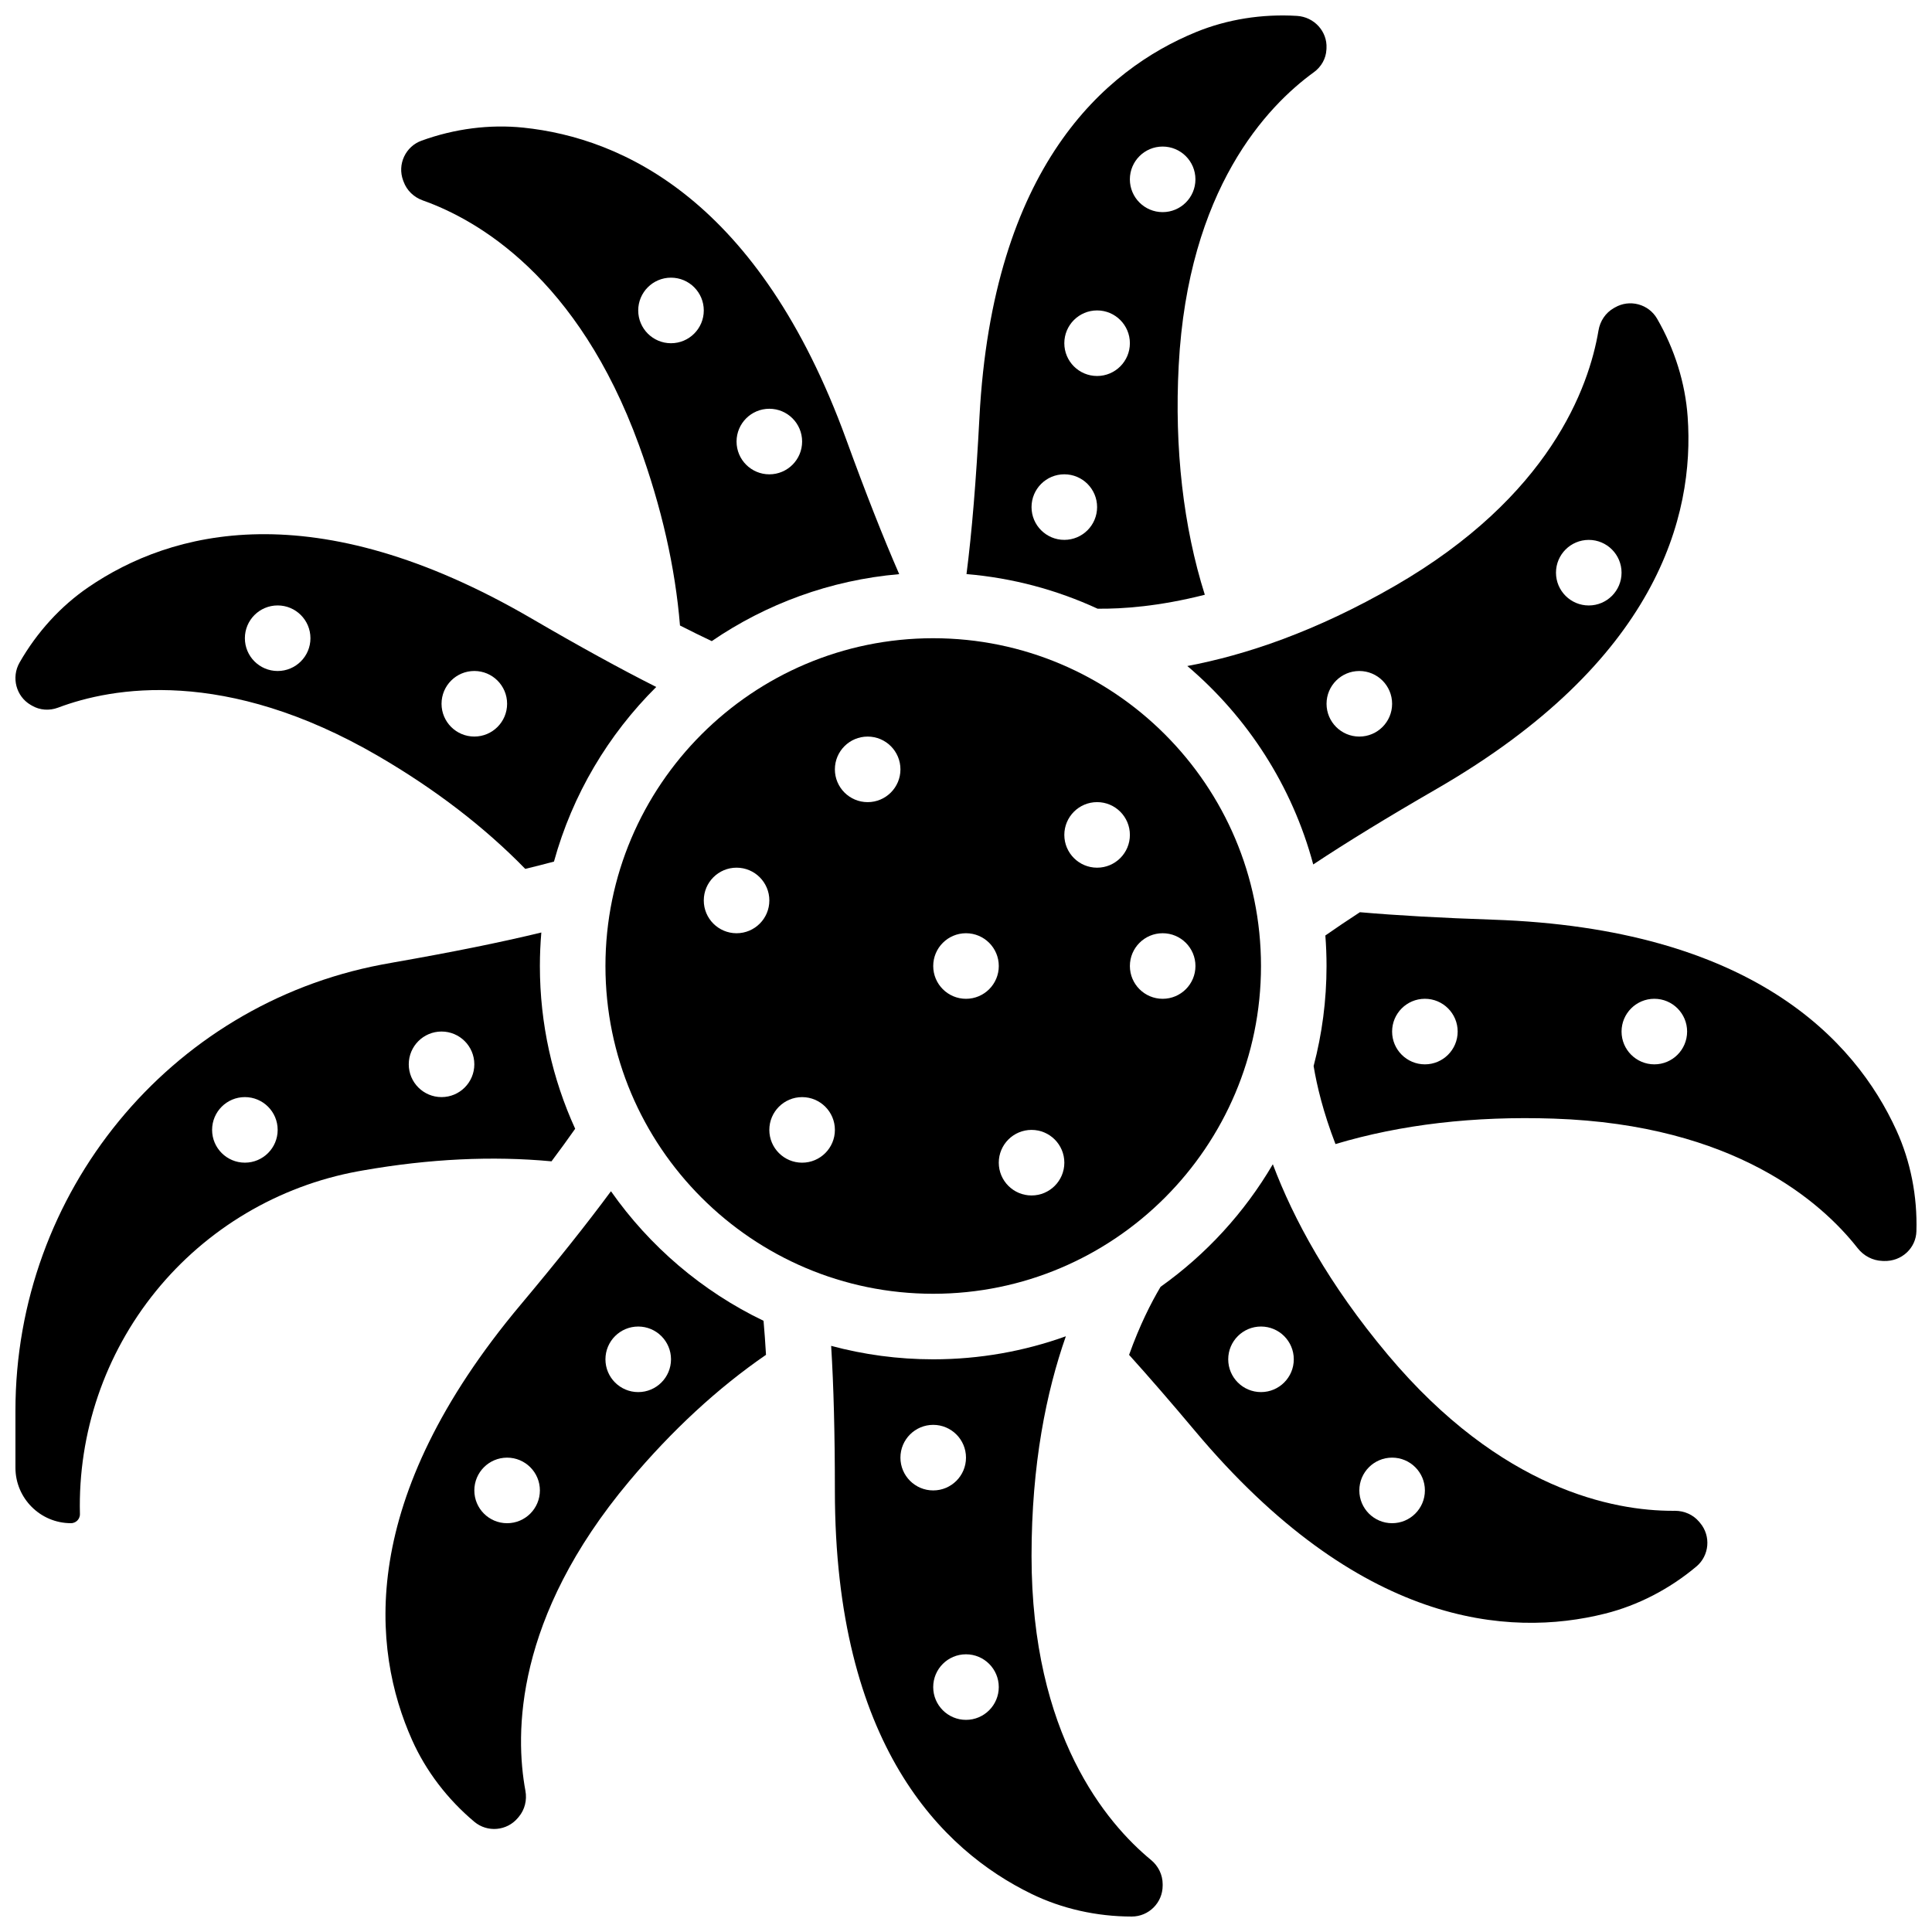 <?xml version="1.0" encoding="UTF-8"?>
<!-- Uploaded to: ICON Repo, www.iconrepo.com, Generator: ICON Repo Mixer Tools -->
<svg width="800px" height="800px" version="1.1" viewBox="144 144 512 512" xmlns="http://www.w3.org/2000/svg">
 <defs>
  <clipPath id="e">
   <path d="m364 498h89v153.9h-89z"/>
  </clipPath>
  <clipPath id="d">
   <path d="m148.09 391h148.91v157h-148.91z"/>
  </clipPath>
  <clipPath id="c">
   <path d="m148.09 285h169.91v90h-169.91z"/>
  </clipPath>
  <clipPath id="b">
   <path d="m492 385h159.9v94h-159.9z"/>
  </clipPath>
  <clipPath id="a">
   <path d="m400 148.09h96v157.91h-96z"/>
  </clipPath>
 </defs>
 <path d="m305.91 459.69c-6.359 8.613-14.262 18.539-23.895 30.023-43.352 51.664-39.59 91.289-28.801 115.43 3.652 8.176 9.352 15.66 16.484 21.645 3.457 2.898 8.629 2.449 11.531-1.012l0.266-0.316c1.57-1.875 2.207-4.394 1.742-6.91-2.785-15.062-2.91-45.75 27.531-82.031 11.289-13.453 23.461-24.691 36.23-33.477-0.188-3.188-0.402-6.199-0.652-9.016-16.246-7.805-30.172-19.699-40.438-34.34zm-27.52 87.977c-4.797 0-8.688-3.891-8.688-8.688s3.891-8.688 8.688-8.688 8.688 3.891 8.688 8.688c-0.004 4.797-3.891 8.688-8.688 8.688zm34.746-34.746c-4.797 0-8.688-3.891-8.688-8.688s3.891-8.688 8.688-8.688 8.688 3.891 8.688 8.688c-0.004 4.797-3.891 8.688-8.688 8.688z"/>
 <g clip-path="url(#e)">
  <path d="m449.01 636.89c-11.816-9.75-31.641-33.172-31.641-80.539 0-24.359 3.945-43.547 9.094-58.223-10.988 3.949-22.82 6.106-35.152 6.106-9.352 0-18.418-1.246-27.047-3.566 0.664 10.676 0.988 23.34 0.988 38.312 0 67.441 28.352 95.379 52.141 106.94 8.051 3.914 17.23 5.984 26.539 5.984 4.512 0 8.184-3.672 8.184-8.184v-0.41c0-2.453-1.133-4.793-3.106-6.422zm-66.387-106.6c0-4.797 3.891-8.688 8.688-8.688s8.688 3.891 8.688 8.688-3.891 8.688-8.688 8.688-8.688-3.891-8.688-8.688zm17.375 69.492c-4.797 0-8.688-3.891-8.688-8.688s3.891-8.688 8.688-8.688 8.688 3.891 8.688 8.688c-0.004 4.797-3.891 8.688-8.688 8.688z"/>
 </g>
 <g clip-path="url(#d)">
  <path d="m290.15 451.77c2.289-3.051 4.375-5.926 6.277-8.637-6.004-13.152-9.352-27.758-9.352-43.133 0-2.992 0.133-5.949 0.383-8.879-10.699 2.598-23.445 5.176-39.062 7.914-1.121 0.195-2.231 0.398-3.328 0.609-56.191 10.715-96.977 60.418-96.977 118.18v15.133c0 8.109 6.598 14.703 14.703 14.703 0.832 0 1.391-0.391 1.711-0.719 0.32-0.328 0.699-0.895 0.676-1.727-0.535-21.414 6.598-42.367 20.09-58.996 13.496-16.637 32.531-27.934 53.594-31.805 0.465-0.086 0.934-0.168 1.402-0.25 17.508-3.07 34.258-3.867 49.883-2.398zm-81.254 0.348c-4.797 0-8.688-3.891-8.688-8.688 0-4.797 3.891-8.688 8.688-8.688 4.797 0 8.688 3.891 8.688 8.688 0 4.797-3.891 8.688-8.688 8.688zm52.117-17.375c-4.797 0-8.688-3.891-8.688-8.688 0-4.797 3.891-8.688 8.688-8.688s8.688 3.891 8.688 8.688c0 4.801-3.891 8.688-8.688 8.688z"/>
 </g>
 <g clip-path="url(#c)">
  <path d="m152.14 330.81 0.355 0.207c2.059 1.199 4.586 1.387 6.918 0.508 14.238-5.371 44.207-10.836 84.891 12.875 15.07 8.781 28.125 18.816 38.895 29.863 2.68-0.648 5.215-1.293 7.609-1.938 4.898-17.766 14.383-33.645 27.105-46.273-9.414-4.738-20.336-10.734-33.031-18.137-57.797-33.684-95.758-23.117-117.43-8.32-7.34 5.012-13.656 11.922-18.266 19.984-2.25 3.938-0.926 8.973 2.949 11.23zm117.56-8.992c4.797 0 8.688 3.891 8.688 8.688 0 4.797-3.891 8.688-8.688 8.688s-8.688-3.891-8.688-8.688c0-4.797 3.891-8.688 8.688-8.688zm-52.117-17.371c4.797 0 8.688 3.891 8.688 8.688s-3.891 8.688-8.688 8.688c-4.797 0-8.688-3.891-8.688-8.688 0-4.801 3.891-8.688 8.688-8.688z"/>
 </g>
 <path d="m304.45 400c0 47.898 38.969 86.863 86.863 86.863 47.898 0 86.863-38.969 86.863-86.863 0-47.898-38.969-86.863-86.863-86.863-47.898 0-86.863 38.969-86.863 86.863zm147.67-8.684c4.797 0 8.688 3.891 8.688 8.688s-3.891 8.688-8.688 8.688c-4.797 0-8.688-3.891-8.688-8.688 0-4.801 3.891-8.688 8.688-8.688zm-17.375-34.746c4.797 0 8.688 3.891 8.688 8.688s-3.891 8.688-8.688 8.688c-4.797 0-8.688-3.891-8.688-8.688 0.004-4.797 3.891-8.688 8.688-8.688zm-17.371 86.863c4.797 0 8.688 3.891 8.688 8.688 0 4.797-3.891 8.688-8.688 8.688s-8.688-3.891-8.688-8.688c0-4.797 3.891-8.688 8.688-8.688zm-17.371-52.117c4.797 0 8.688 3.891 8.688 8.688s-3.891 8.688-8.688 8.688-8.688-3.891-8.688-8.688c0-4.801 3.891-8.688 8.688-8.688zm-26.062-52.117c4.797 0 8.688 3.891 8.688 8.688 0 4.797-3.891 8.688-8.688 8.688s-8.688-3.891-8.688-8.688c0.004-4.801 3.891-8.688 8.688-8.688zm-17.371 95.547c4.797 0 8.688 3.891 8.688 8.688 0 4.797-3.891 8.688-8.688 8.688s-8.688-3.891-8.688-8.688c0-4.797 3.891-8.688 8.688-8.688zm-17.371-60.805c4.797 0 8.688 3.891 8.688 8.688s-3.891 8.688-8.688 8.688c-4.797 0-8.688-3.891-8.688-8.688s3.891-8.688 8.688-8.688z"/>
 <path d="m250.96 192.15c0.84 2.309 2.703 4.121 5.113 4.973 14.438 5.121 41.078 20.355 57.277 64.859 5.965 16.387 9.602 32.43 10.852 47.781 2.961 1.508 5.766 2.887 8.418 4.141 14.395-9.844 31.367-16.172 49.68-17.75-4.254-9.75-8.867-21.469-14.035-35.668-23.066-63.375-59.266-79.93-85.57-82.66-8.902-0.922-18.234 0.27-26.988 3.457-2.055 0.746-3.695 2.25-4.617 4.231-0.926 1.98-1.02 4.203-0.273 6.258zm96.922 60.176c4.797 0 8.688 3.891 8.688 8.688s-3.891 8.688-8.688 8.688-8.688-3.891-8.688-8.688c0.004-4.797 3.891-8.688 8.688-8.688zm-26.059-34.742c4.797 0 8.688 3.891 8.688 8.688 0 4.797-3.891 8.688-8.688 8.688-4.797 0-8.688-3.891-8.688-8.688 0.004-4.801 3.891-8.688 8.688-8.688z"/>
 <path d="m492.02 373.09c8.914-5.91 19.719-12.527 32.684-20.012 58.406-33.723 68.426-72.246 66.543-98.625-0.637-8.934-3.434-17.914-8.09-25.977-1.094-1.891-2.859-3.246-4.969-3.812s-4.316-0.273-6.211 0.816l-0.363 0.207c-2.113 1.223-3.574 3.371-3.996 5.894-2.535 15.105-12.91 43.988-53.93 67.668-21.125 12.195-39.738 18.375-55.035 21.25 15.961 13.547 27.805 31.797 33.367 52.59zm73.02-86.012c4.797 0 8.688 3.891 8.688 8.688s-3.891 8.688-8.688 8.688c-4.797 0-8.688-3.891-8.688-8.688s3.891-8.688 8.688-8.688zm-60.805 34.746c4.797 0 8.688 3.891 8.688 8.688 0 4.797-3.891 8.688-8.688 8.688s-8.688-3.891-8.688-8.688c0-4.797 3.891-8.688 8.688-8.688z"/>
 <g clip-path="url(#b)">
  <path d="m646.59 443.59c-11.035-24.215-38.547-53.559-106.96-55.867-13.719-0.461-25.273-1.113-35.242-1.977-3.309 2.152-6.356 4.207-9.156 6.168 0.207 2.668 0.312 5.363 0.312 8.086 0 9.16-1.191 18.043-3.422 26.512 0.859 5.199 2.539 12.254 5.793 20.676 17.328-5.188 36.754-7.461 57.875-6.742 47.879 1.613 70.984 22.195 80.496 34.32 1.625 2.07 4.016 3.309 6.566 3.394l0.434 0.016c2.269 0.066 4.414-0.727 6.047-2.258 1.57-1.477 2.473-3.469 2.535-5.606 0.277-9.305-1.551-18.543-5.281-26.723zm-124.98-17.527c-4.797 0-8.688-3.891-8.688-8.688s3.891-8.688 8.688-8.688 8.688 3.891 8.688 8.688c-0.004 4.797-3.891 8.688-8.688 8.688zm60.805 0c-4.797 0-8.688-3.891-8.688-8.688s3.891-8.688 8.688-8.688c4.797 0 8.688 3.891 8.688 8.688-0.004 4.797-3.891 8.688-8.688 8.688z"/>
 </g>
 <path d="m594.29 547.29c-1.555-1.852-3.894-2.914-6.426-2.914-0.203-0.004-0.41 0.004-0.617 0.004-15.48 0-45.371-5.5-75.461-41.359-15.668-18.676-24.984-35.922-30.473-50.48-7.512 12.816-17.68 23.902-29.75 32.477-2.527 4.254-5.555 10.227-8.344 18.035 5.293 5.867 11.043 12.5 17.477 20.164 43.348 51.664 83.027 54.84 108.68 48.406 8.684-2.176 17.043-6.492 24.176-12.477 3.457-2.898 3.91-8.074 1.008-11.531zm-116.11-34.371c-4.797 0-8.688-3.891-8.688-8.688s3.891-8.688 8.688-8.688 8.688 3.891 8.688 8.688-3.891 8.688-8.688 8.688zm34.746 34.746c-4.797 0-8.688-3.891-8.688-8.688s3.891-8.688 8.688-8.688 8.688 3.891 8.688 8.688-3.891 8.688-8.688 8.688z"/>
 <g clip-path="url(#a)">
  <path d="m463.29 301.62c-5.688-17.992-8.082-38.777-6.922-60.762 2.465-46.828 23.488-68.781 35.797-77.699 2.004-1.453 3.223-3.633 3.348-5.988l0.023-0.402c0.234-4.438-3.262-8.273-7.797-8.555-9.281-0.57-18.539 0.91-26.766 4.281-24.262 9.938-53.914 35.727-57.414 102.17-0.883 16.805-1.992 30.266-3.426 41.473 12.309 1.035 24.012 4.223 34.742 9.176 6.602 0.074 16.297-0.609 28.414-3.695zm-11.176-118.78c4.797 0 8.688 3.891 8.688 8.688s-3.891 8.688-8.688 8.688c-4.797 0-8.688-3.891-8.688-8.688 0-4.801 3.891-8.688 8.688-8.688zm-26.059 104.23c-4.797 0-8.688-3.891-8.688-8.688s3.891-8.688 8.688-8.688 8.688 3.891 8.688 8.688c-0.004 4.801-3.891 8.688-8.688 8.688zm0-52.117c0-4.797 3.891-8.688 8.688-8.688s8.688 3.891 8.688 8.688-3.891 8.688-8.688 8.688c-4.801 0-8.688-3.891-8.688-8.688z"/>
 </g>
</svg>